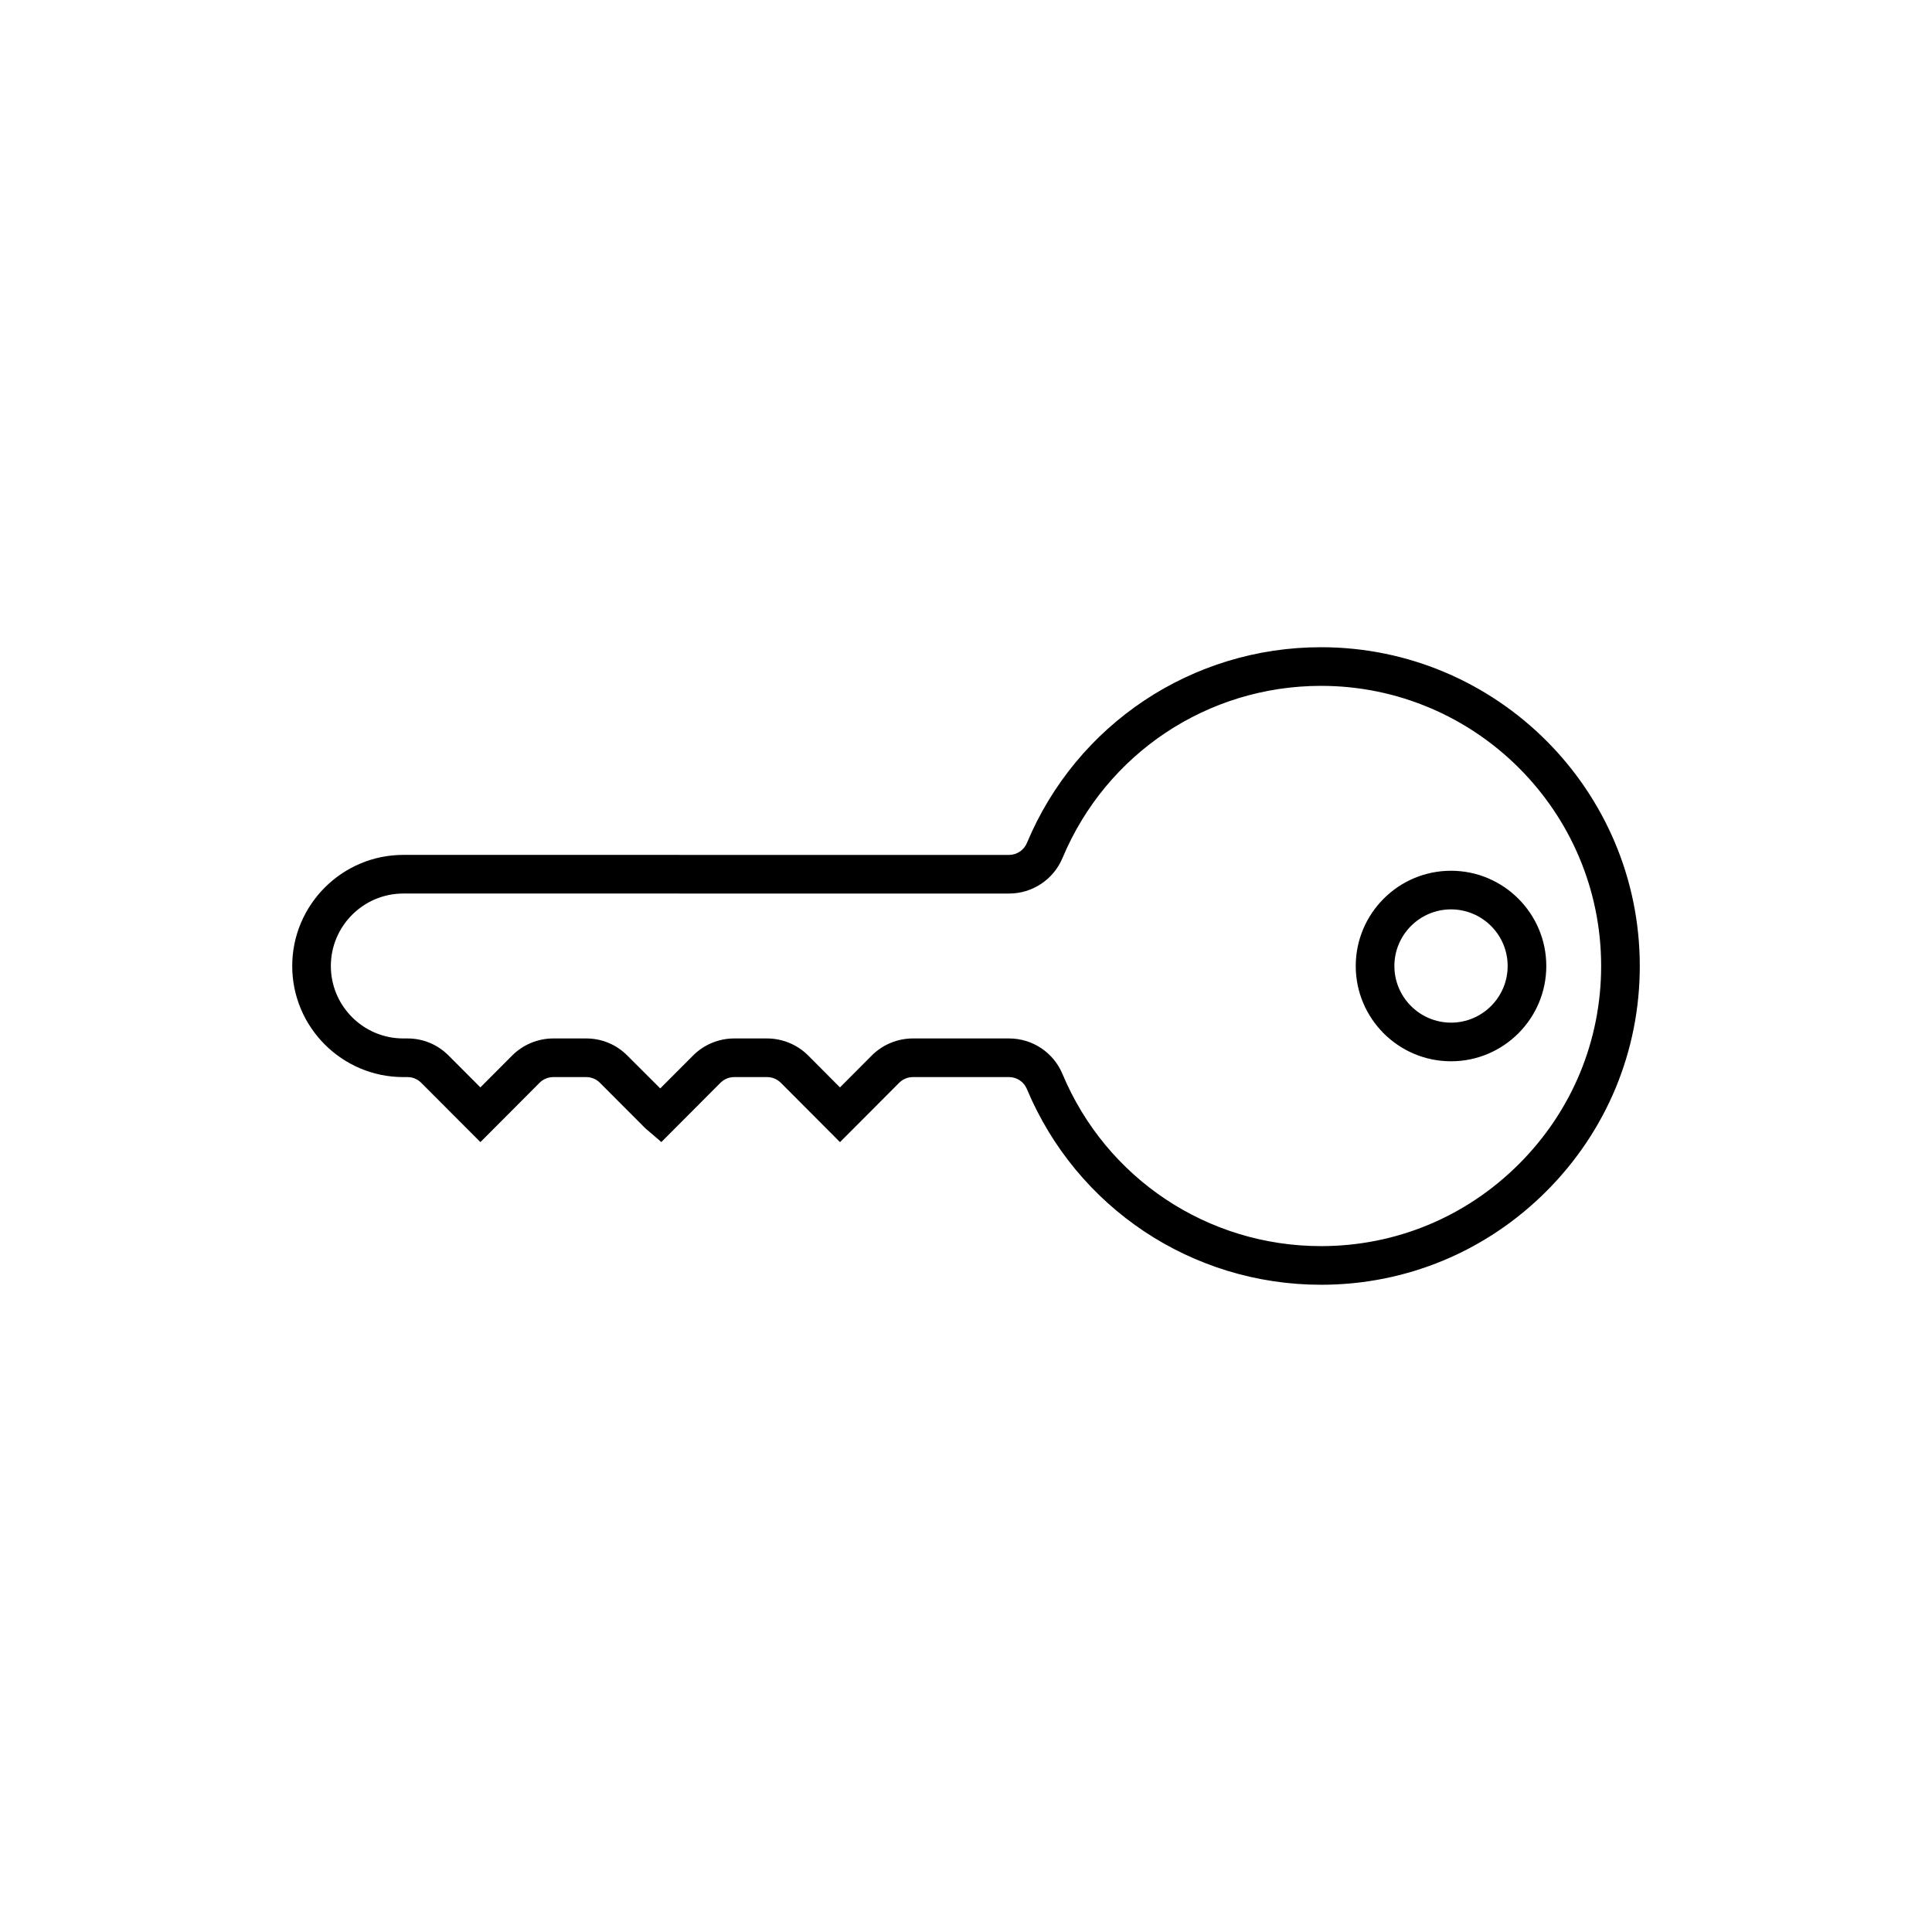 <?xml version="1.0" encoding="utf-8"?>
<!-- Generator: Adobe Illustrator 16.0.0, SVG Export Plug-In . SVG Version: 6.00 Build 0)  -->
<!DOCTYPE svg PUBLIC "-//W3C//DTD SVG 1.1//EN" "http://www.w3.org/Graphics/SVG/1.1/DTD/svg11.dtd">
<svg version="1.1" id="Layer_1" xmlns="http://www.w3.org/2000/svg" xmlns:xlink="http://www.w3.org/1999/xlink" x="0px" y="0px"
	 width="100px" height="100px" viewBox="0 0 100 100" enable-background="new 0 0 100 100" xml:space="preserve">
<g>
	<path d="M68.378,66.499L68.378,66.499L68.378,66.499L68.378,66.499c-6.674,0-12.651-3.979-15.229-10.137
		c-0.155-0.372-0.517-0.612-0.921-0.612H47.25c-0.266,0-0.522,0.107-0.708,0.294l-3.064,3.072l-3.063-3.072
		c-0.187-0.187-0.445-0.294-0.708-0.294H38c-0.266,0-0.522,0.107-0.708,0.294l-3.063,3.071l-0.058-0.058l-0.001,0.001l-0.763-0.653
		l-2.356-2.361c-0.189-0.189-0.439-0.294-0.705-0.294h-1.71c-0.265,0-0.521,0.107-0.708,0.294l-3.062,3.071l-3.065-3.071
		c-0.189-0.189-0.439-0.294-0.705-0.294h-0.221c-3.17,0-5.749-2.579-5.75-5.749c0.002-3.171,2.582-5.751,5.751-5.752l31.353,0.001
		c0.403,0,0.766-0.242,0.923-0.616c2.574-6.155,8.55-10.134,15.223-10.134c9.098,0,16.5,7.402,16.5,16.5
		c0.001,4.4-1.717,8.541-4.836,11.661S72.778,66.499,68.378,66.499z M47.246,53.75h4.981c1.213,0,2.299,0.723,2.767,1.841
		c2.265,5.411,7.518,8.908,13.382,8.908h0.002c3.866,0,7.505-1.51,10.246-4.252c2.742-2.742,4.251-6.381,4.251-10.247
		c0-7.995-6.504-14.5-14.499-14.5c-5.864,0-11.116,3.496-13.379,8.907c-0.472,1.12-1.558,1.843-2.768,1.843l-31.353-0.001
		c-2.067,0.001-3.75,1.684-3.751,3.752c0,2.067,1.683,3.749,3.75,3.749h0.218c0.804,0,1.557,0.313,2.124,0.882l1.648,1.651
		l1.648-1.652c0.56-0.561,1.333-0.881,2.12-0.881h1.71c0.804,0,1.557,0.313,2.124,0.882l1.708,1.704l1.7-1.704
		c0.558-0.561,1.331-0.882,2.121-0.882h1.71c0.791,0,1.565,0.321,2.124,0.881l1.647,1.653l1.647-1.652
		C45.683,54.071,46.456,53.75,47.246,53.75z M75.105,54.932c-2.719-0.001-4.931-2.213-4.932-4.93c0-2.72,2.212-4.932,4.931-4.932
		c2.72,0,4.932,2.212,4.932,4.931C80.036,52.72,77.824,54.932,75.105,54.932z M75.104,47.069c-1.616,0-2.931,1.315-2.931,2.932
		c0.001,1.615,1.316,2.93,2.932,2.931c1.616,0,2.931-1.315,2.931-2.932S76.721,47.069,75.104,47.069z"/>
</g>
</svg>
